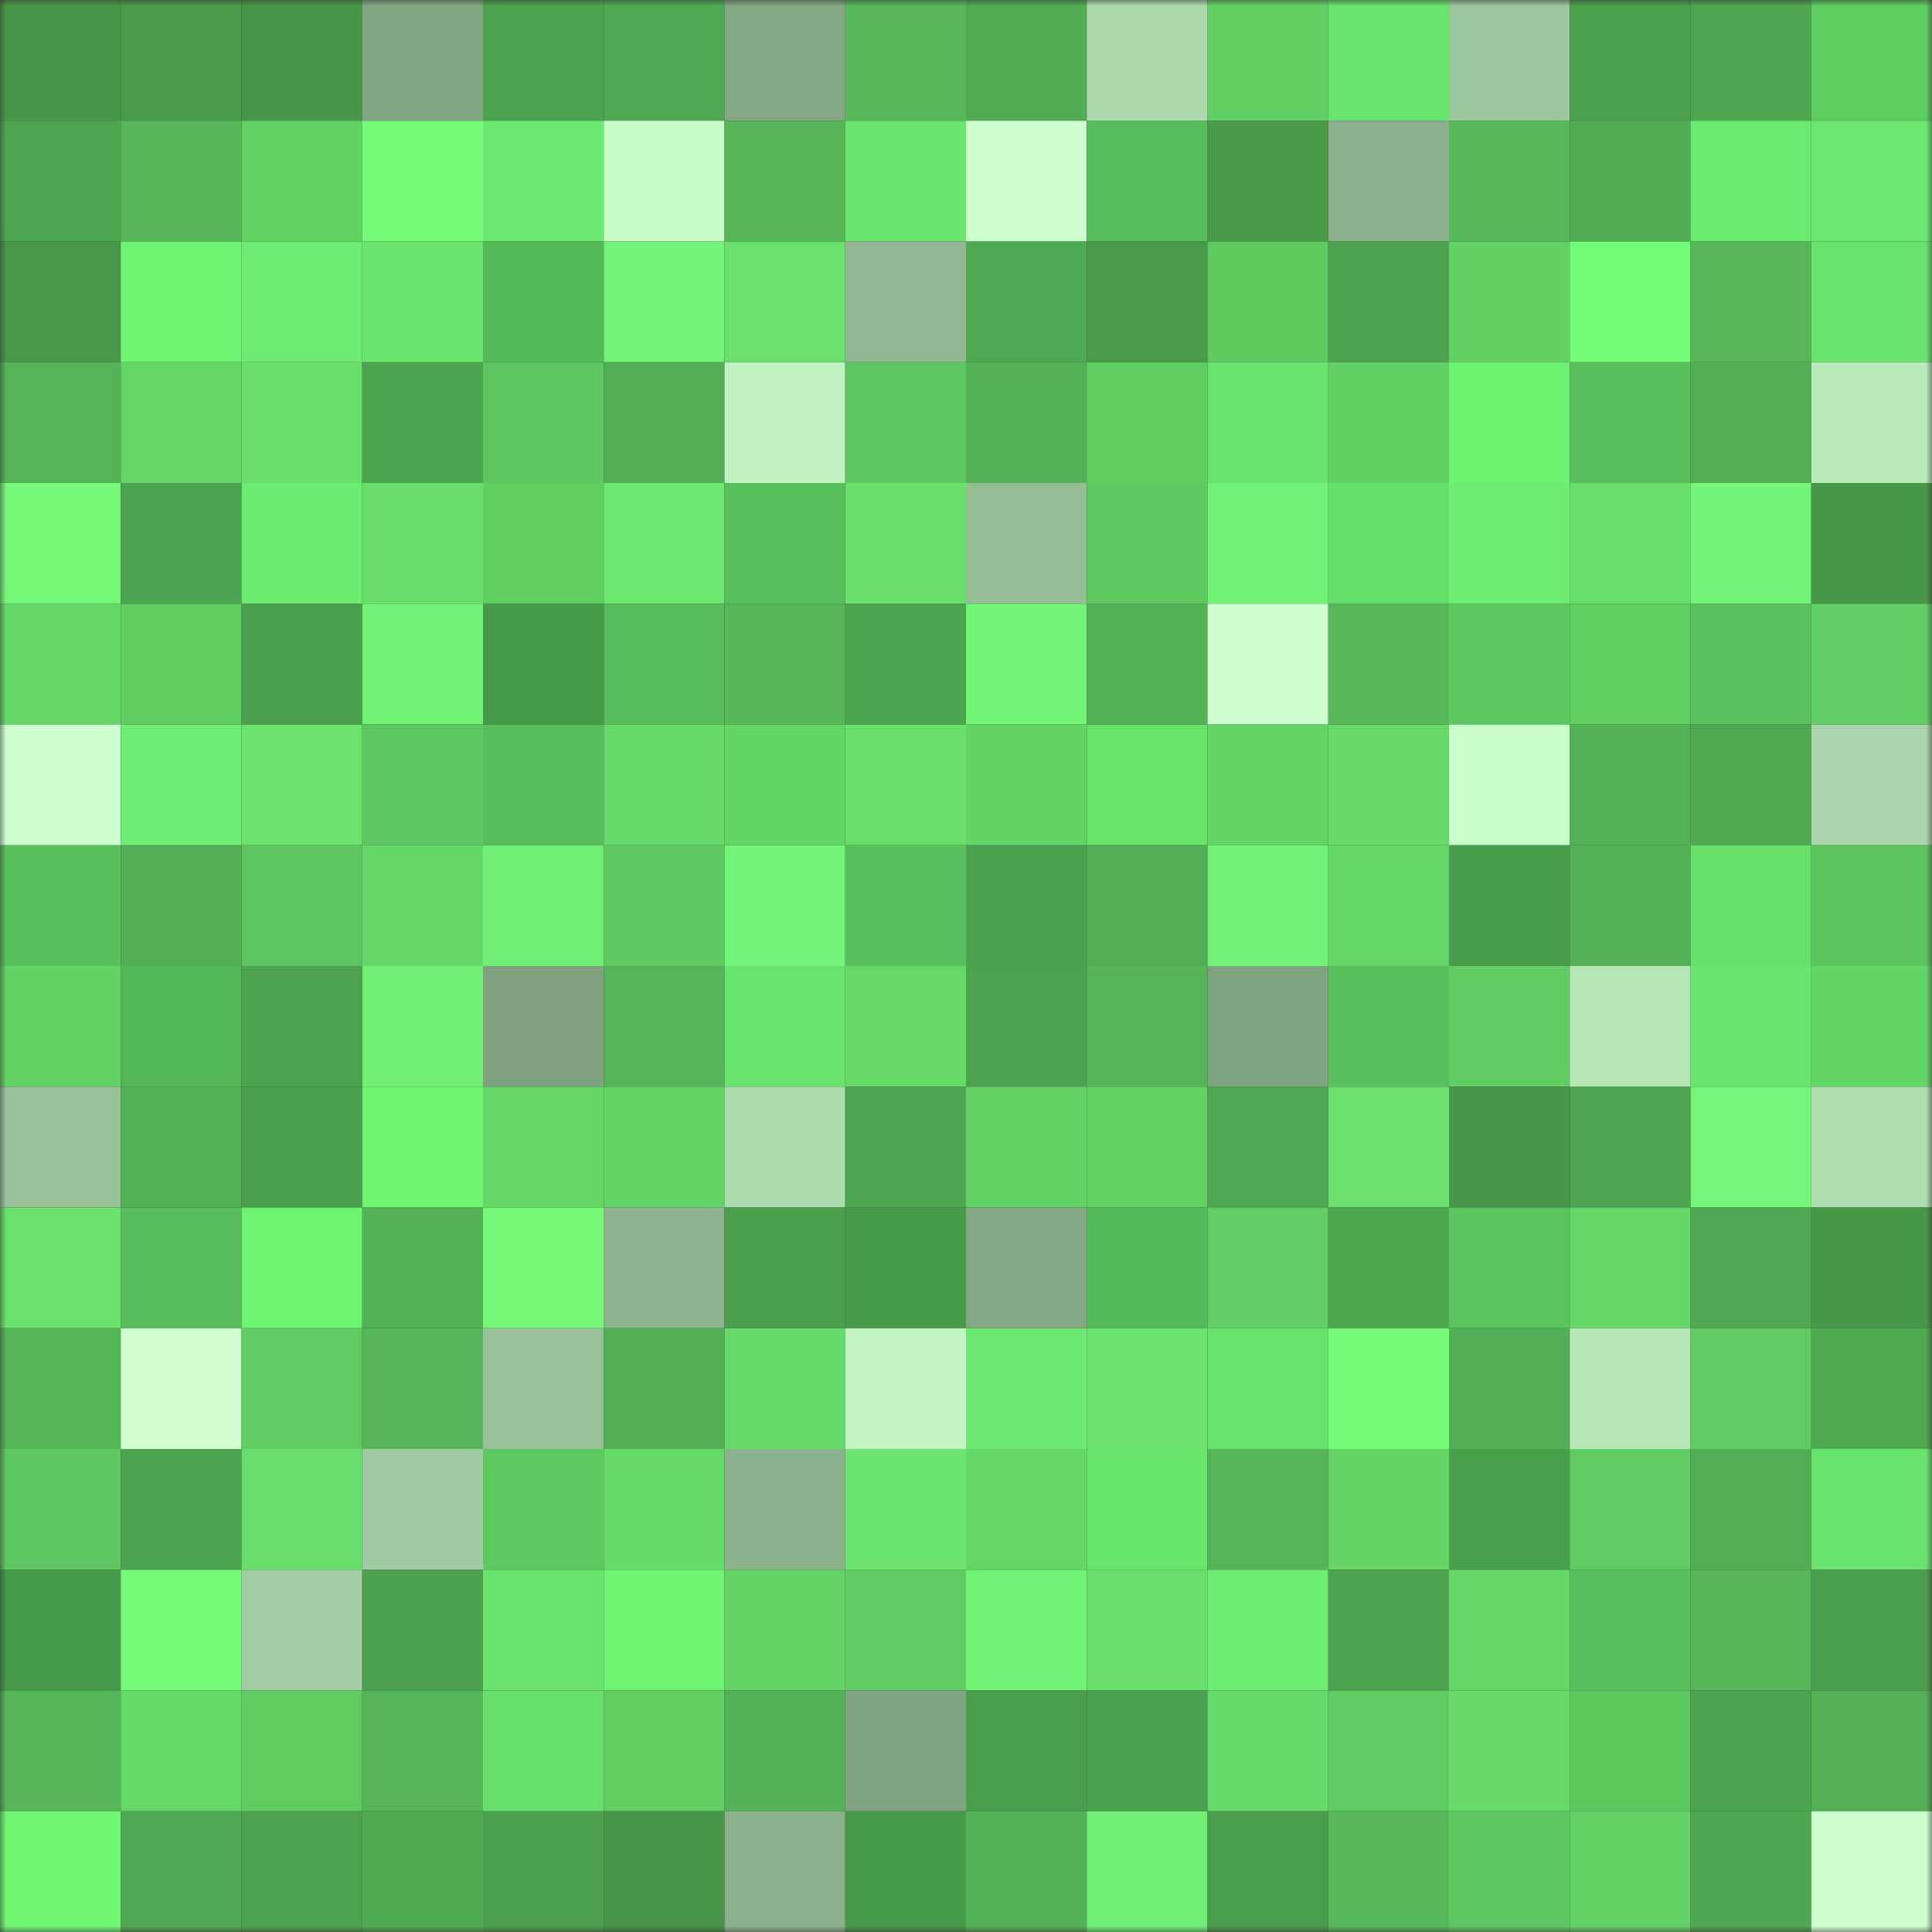 <svg viewBox="0 0 160 160" fill="none" role="img" xmlns="http://www.w3.org/2000/svg" width="240" height="240" name="lens%2Creinomk.lens"><rect x="0" y="0" width="160" height="160" fill="#333333" stroke="none"/><mask id="118723557" mask-type="alpha" maskUnits="userSpaceOnUse" x="0" y="0" width="160" height="160"><rect width="160" height="160" fill="#FFFFFF"></rect></mask><g mask="url(#118723557)"><rect x="0" y="0" width="10" height="10" fill="#479649"></rect><rect x="10" y="0" width="10" height="10" fill="#499b4b"></rect><rect x="20" y="0" width="10" height="10" fill="#479649"></rect><rect x="30" y="0" width="10" height="10" fill="#83a683"></rect><rect x="40" y="0" width="10" height="10" fill="#4ca24e"></rect><rect x="50" y="0" width="10" height="10" fill="#4fa952"></rect><rect x="60" y="0" width="10" height="10" fill="#84a784"></rect><rect x="70" y="0" width="10" height="10" fill="#57b95a"></rect><rect x="80" y="0" width="10" height="10" fill="#51ac54"></rect><rect x="90" y="0" width="10" height="10" fill="#acdaad"></rect><rect x="100" y="0" width="10" height="10" fill="#62d065"></rect><rect x="110" y="0" width="10" height="10" fill="#6be46e"></rect><rect x="120" y="0" width="10" height="10" fill="#9cc69d"></rect><rect x="130" y="0" width="10" height="10" fill="#4b9f4d"></rect><rect x="140" y="0" width="10" height="10" fill="#4fa751"></rect><rect x="150" y="0" width="10" height="10" fill="#5dcd60"></rect><rect x="0" y="10" width="10" height="10" fill="#4ea651"></rect><rect x="10" y="10" width="10" height="10" fill="#56b759"></rect><rect x="20" y="10" width="10" height="10" fill="#60d363"></rect><rect x="30" y="10" width="10" height="10" fill="#75fa79"></rect><rect x="40" y="10" width="10" height="10" fill="#6de871"></rect><rect x="50" y="10" width="10" height="10" fill="#c8fdc9"></rect><rect x="60" y="10" width="10" height="10" fill="#56b658"></rect><rect x="70" y="10" width="10" height="10" fill="#6ce56f"></rect><rect x="80" y="10" width="10" height="10" fill="#cfffd0"></rect><rect x="90" y="10" width="10" height="10" fill="#59bd5c"></rect><rect x="100" y="10" width="10" height="10" fill="#489a4a"></rect><rect x="110" y="10" width="10" height="10" fill="#8bb08b"></rect><rect x="120" y="10" width="10" height="10" fill="#57b95a"></rect><rect x="130" y="10" width="10" height="10" fill="#51ac53"></rect><rect x="140" y="10" width="10" height="10" fill="#6beb6f"></rect><rect x="150" y="10" width="10" height="10" fill="#6de871"></rect><rect x="0" y="20" width="10" height="10" fill="#48984a"></rect><rect x="10" y="20" width="10" height="10" fill="#6ff473"></rect><rect x="20" y="20" width="10" height="10" fill="#6fed73"></rect><rect x="30" y="20" width="10" height="10" fill="#6be46e"></rect><rect x="40" y="20" width="10" height="10" fill="#55ba58"></rect><rect x="50" y="20" width="10" height="10" fill="#73f476"></rect><rect x="60" y="20" width="10" height="10" fill="#6ae16d"></rect><rect x="70" y="20" width="10" height="10" fill="#91b892"></rect><rect x="80" y="20" width="10" height="10" fill="#4fa852"></rect><rect x="90" y="20" width="10" height="10" fill="#499b4b"></rect><rect x="100" y="20" width="10" height="10" fill="#5dcb60"></rect><rect x="110" y="20" width="10" height="10" fill="#4ca24e"></rect><rect x="120" y="20" width="10" height="10" fill="#62d065"></rect><rect x="130" y="20" width="10" height="10" fill="#73fc77"></rect><rect x="140" y="20" width="10" height="10" fill="#56b859"></rect><rect x="150" y="20" width="10" height="10" fill="#6ae26e"></rect><rect x="0" y="30" width="10" height="10" fill="#55b457"></rect><rect x="10" y="30" width="10" height="10" fill="#65d668"></rect><rect x="20" y="30" width="10" height="10" fill="#69df6c"></rect><rect x="30" y="30" width="10" height="10" fill="#4ba54e"></rect><rect x="40" y="30" width="10" height="10" fill="#5dc660"></rect><rect x="50" y="30" width="10" height="10" fill="#52af55"></rect><rect x="60" y="30" width="10" height="10" fill="#c0f3c1"></rect><rect x="70" y="30" width="10" height="10" fill="#5dc660"></rect><rect x="80" y="30" width="10" height="10" fill="#54b256"></rect><rect x="90" y="30" width="10" height="10" fill="#60cd63"></rect><rect x="100" y="30" width="10" height="10" fill="#6be46f"></rect><rect x="110" y="30" width="10" height="10" fill="#62d165"></rect><rect x="120" y="30" width="10" height="10" fill="#6ef272"></rect><rect x="130" y="30" width="10" height="10" fill="#5abf5d"></rect><rect x="140" y="30" width="10" height="10" fill="#52af55"></rect><rect x="150" y="30" width="10" height="10" fill="#b9eaba"></rect><rect x="0" y="40" width="10" height="10" fill="#75f878"></rect><rect x="10" y="40" width="10" height="10" fill="#4da450"></rect><rect x="20" y="40" width="10" height="10" fill="#6ced70"></rect><rect x="30" y="40" width="10" height="10" fill="#68dd6b"></rect><rect x="40" y="40" width="10" height="10" fill="#61ce64"></rect><rect x="50" y="40" width="10" height="10" fill="#6de870"></rect><rect x="60" y="40" width="10" height="10" fill="#59be5c"></rect><rect x="70" y="40" width="10" height="10" fill="#69df6c"></rect><rect x="80" y="40" width="10" height="10" fill="#95bd96"></rect><rect x="90" y="40" width="10" height="10" fill="#5fca62"></rect><rect x="100" y="40" width="10" height="10" fill="#72f376"></rect><rect x="110" y="40" width="10" height="10" fill="#65df69"></rect><rect x="120" y="40" width="10" height="10" fill="#6fec72"></rect><rect x="130" y="40" width="10" height="10" fill="#68de6c"></rect><rect x="140" y="40" width="10" height="10" fill="#73f577"></rect><rect x="150" y="40" width="10" height="10" fill="#479749"></rect><rect x="0" y="50" width="10" height="10" fill="#66d869"></rect><rect x="10" y="50" width="10" height="10" fill="#60cd63"></rect><rect x="20" y="50" width="10" height="10" fill="#4a9e4d"></rect><rect x="30" y="50" width="10" height="10" fill="#72f376"></rect><rect x="40" y="50" width="10" height="10" fill="#469a48"></rect><rect x="50" y="50" width="10" height="10" fill="#58bc5b"></rect><rect x="60" y="50" width="10" height="10" fill="#56b759"></rect><rect x="70" y="50" width="10" height="10" fill="#4aa34d"></rect><rect x="80" y="50" width="10" height="10" fill="#73f577"></rect><rect x="90" y="50" width="10" height="10" fill="#53b156"></rect><rect x="100" y="50" width="10" height="10" fill="#cfffd1"></rect><rect x="110" y="50" width="10" height="10" fill="#56b859"></rect><rect x="120" y="50" width="10" height="10" fill="#5dc760"></rect><rect x="130" y="50" width="10" height="10" fill="#5fcf62"></rect><rect x="140" y="50" width="10" height="10" fill="#5bc15e"></rect><rect x="150" y="50" width="10" height="10" fill="#61cf65"></rect><rect x="0" y="60" width="10" height="10" fill="#cdffcf"></rect><rect x="10" y="60" width="10" height="10" fill="#6fec73"></rect><rect x="20" y="60" width="10" height="10" fill="#6be36e"></rect><rect x="30" y="60" width="10" height="10" fill="#5ec761"></rect><rect x="40" y="60" width="10" height="10" fill="#59bd5c"></rect><rect x="50" y="60" width="10" height="10" fill="#67db6a"></rect><rect x="60" y="60" width="10" height="10" fill="#62d765"></rect><rect x="70" y="60" width="10" height="10" fill="#69df6c"></rect><rect x="80" y="60" width="10" height="10" fill="#63d366"></rect><rect x="90" y="60" width="10" height="10" fill="#68e46b"></rect><rect x="100" y="60" width="10" height="10" fill="#64d467"></rect><rect x="110" y="60" width="10" height="10" fill="#67da6a"></rect><rect x="120" y="60" width="10" height="10" fill="#c8fec9"></rect><rect x="130" y="60" width="10" height="10" fill="#54b256"></rect><rect x="140" y="60" width="10" height="10" fill="#50aa52"></rect><rect x="150" y="60" width="10" height="10" fill="#a9d6aa"></rect><rect x="0" y="70" width="10" height="10" fill="#5abf5d"></rect><rect x="10" y="70" width="10" height="10" fill="#52ae54"></rect><rect x="20" y="70" width="10" height="10" fill="#5dc660"></rect><rect x="30" y="70" width="10" height="10" fill="#65d768"></rect><rect x="40" y="70" width="10" height="10" fill="#70ef74"></rect><rect x="50" y="70" width="10" height="10" fill="#5ec861"></rect><rect x="60" y="70" width="10" height="10" fill="#73f577"></rect><rect x="70" y="70" width="10" height="10" fill="#5ac05d"></rect><rect x="80" y="70" width="10" height="10" fill="#4ba04e"></rect><rect x="90" y="70" width="10" height="10" fill="#52ae54"></rect><rect x="100" y="70" width="10" height="10" fill="#71f175"></rect><rect x="110" y="70" width="10" height="10" fill="#63d866"></rect><rect x="120" y="70" width="10" height="10" fill="#499c4c"></rect><rect x="130" y="70" width="10" height="10" fill="#54b256"></rect><rect x="140" y="70" width="10" height="10" fill="#67e16a"></rect><rect x="150" y="70" width="10" height="10" fill="#5cc35e"></rect><rect x="0" y="80" width="10" height="10" fill="#63d366"></rect><rect x="10" y="80" width="10" height="10" fill="#54b756"></rect><rect x="20" y="80" width="10" height="10" fill="#4ca24f"></rect><rect x="30" y="80" width="10" height="10" fill="#71f074"></rect><rect x="40" y="80" width="10" height="10" fill="#80a280"></rect><rect x="50" y="80" width="10" height="10" fill="#55b558"></rect><rect x="60" y="80" width="10" height="10" fill="#6be46e"></rect><rect x="70" y="80" width="10" height="10" fill="#66d969"></rect><rect x="80" y="80" width="10" height="10" fill="#4ca24e"></rect><rect x="90" y="80" width="10" height="10" fill="#55b457"></rect><rect x="100" y="80" width="10" height="10" fill="#80a381"></rect><rect x="110" y="80" width="10" height="10" fill="#59be5c"></rect><rect x="120" y="80" width="10" height="10" fill="#60cc63"></rect><rect x="130" y="80" width="10" height="10" fill="#b5e6b6"></rect><rect x="140" y="80" width="10" height="10" fill="#6be46f"></rect><rect x="150" y="80" width="10" height="10" fill="#64d668"></rect><rect x="0" y="90" width="10" height="10" fill="#99c29a"></rect><rect x="10" y="90" width="10" height="10" fill="#53b156"></rect><rect x="20" y="90" width="10" height="10" fill="#4a9e4d"></rect><rect x="30" y="90" width="10" height="10" fill="#70f573"></rect><rect x="40" y="90" width="10" height="10" fill="#65d768"></rect><rect x="50" y="90" width="10" height="10" fill="#64d567"></rect><rect x="60" y="90" width="10" height="10" fill="#acdbad"></rect><rect x="70" y="90" width="10" height="10" fill="#4ea651"></rect><rect x="80" y="90" width="10" height="10" fill="#63d266"></rect><rect x="90" y="90" width="10" height="10" fill="#61d464"></rect><rect x="100" y="90" width="10" height="10" fill="#4fa852"></rect><rect x="110" y="90" width="10" height="10" fill="#6ae16d"></rect><rect x="120" y="90" width="10" height="10" fill="#479649"></rect><rect x="130" y="90" width="10" height="10" fill="#4ea650"></rect><rect x="140" y="90" width="10" height="10" fill="#74f678"></rect><rect x="150" y="90" width="10" height="10" fill="#aeddaf"></rect><rect x="0" y="100" width="10" height="10" fill="#6ae16d"></rect><rect x="10" y="100" width="10" height="10" fill="#59bd5c"></rect><rect x="20" y="100" width="10" height="10" fill="#70f573"></rect><rect x="30" y="100" width="10" height="10" fill="#53b156"></rect><rect x="40" y="100" width="10" height="10" fill="#75f878"></rect><rect x="50" y="100" width="10" height="10" fill="#8eb48f"></rect><rect x="60" y="100" width="10" height="10" fill="#4a9e4d"></rect><rect x="70" y="100" width="10" height="10" fill="#489a4b"></rect><rect x="80" y="100" width="10" height="10" fill="#84a784"></rect><rect x="90" y="100" width="10" height="10" fill="#57ba5a"></rect><rect x="100" y="100" width="10" height="10" fill="#61cf65"></rect><rect x="110" y="100" width="10" height="10" fill="#4da84f"></rect><rect x="120" y="100" width="10" height="10" fill="#5cc45f"></rect><rect x="130" y="100" width="10" height="10" fill="#65d869"></rect><rect x="140" y="100" width="10" height="10" fill="#50a952"></rect><rect x="150" y="100" width="10" height="10" fill="#479749"></rect><rect x="0" y="110" width="10" height="10" fill="#55b658"></rect><rect x="10" y="110" width="10" height="10" fill="#d1ffd2"></rect><rect x="20" y="110" width="10" height="10" fill="#60cd64"></rect><rect x="30" y="110" width="10" height="10" fill="#55b558"></rect><rect x="40" y="110" width="10" height="10" fill="#99c29a"></rect><rect x="50" y="110" width="10" height="10" fill="#52af55"></rect><rect x="60" y="110" width="10" height="10" fill="#67db6a"></rect><rect x="70" y="110" width="10" height="10" fill="#c1f4c2"></rect><rect x="80" y="110" width="10" height="10" fill="#6de971"></rect><rect x="90" y="110" width="10" height="10" fill="#6be36e"></rect><rect x="100" y="110" width="10" height="10" fill="#67e26a"></rect><rect x="110" y="110" width="10" height="10" fill="#75fa79"></rect><rect x="120" y="110" width="10" height="10" fill="#52af55"></rect><rect x="130" y="110" width="10" height="10" fill="#b5e6b6"></rect><rect x="140" y="110" width="10" height="10" fill="#60cc63"></rect><rect x="150" y="110" width="10" height="10" fill="#50aa52"></rect><rect x="0" y="120" width="10" height="10" fill="#5ec761"></rect><rect x="10" y="120" width="10" height="10" fill="#4da450"></rect><rect x="20" y="120" width="10" height="10" fill="#68de6c"></rect><rect x="30" y="120" width="10" height="10" fill="#a0caa1"></rect><rect x="40" y="120" width="10" height="10" fill="#5ec861"></rect><rect x="50" y="120" width="10" height="10" fill="#67db6a"></rect><rect x="60" y="120" width="10" height="10" fill="#8db38e"></rect><rect x="70" y="120" width="10" height="10" fill="#6ce56f"></rect><rect x="80" y="120" width="10" height="10" fill="#65d769"></rect><rect x="90" y="120" width="10" height="10" fill="#69e76d"></rect><rect x="100" y="120" width="10" height="10" fill="#55b558"></rect><rect x="110" y="120" width="10" height="10" fill="#64d467"></rect><rect x="120" y="120" width="10" height="10" fill="#49a04b"></rect><rect x="130" y="120" width="10" height="10" fill="#60cb63"></rect><rect x="140" y="120" width="10" height="10" fill="#52ae54"></rect><rect x="150" y="120" width="10" height="10" fill="#6ae26e"></rect><rect x="0" y="130" width="10" height="10" fill="#489a4b"></rect><rect x="10" y="130" width="10" height="10" fill="#75f979"></rect><rect x="20" y="130" width="10" height="10" fill="#a3cea4"></rect><rect x="30" y="130" width="10" height="10" fill="#4b9f4d"></rect><rect x="40" y="130" width="10" height="10" fill="#6ae26e"></rect><rect x="50" y="130" width="10" height="10" fill="#6ff372"></rect><rect x="60" y="130" width="10" height="10" fill="#64d467"></rect><rect x="70" y="130" width="10" height="10" fill="#60cc63"></rect><rect x="80" y="130" width="10" height="10" fill="#72f376"></rect><rect x="90" y="130" width="10" height="10" fill="#69e06d"></rect><rect x="100" y="130" width="10" height="10" fill="#6fed73"></rect><rect x="110" y="130" width="10" height="10" fill="#4ca24e"></rect><rect x="120" y="130" width="10" height="10" fill="#65d768"></rect><rect x="130" y="130" width="10" height="10" fill="#5abf5d"></rect><rect x="140" y="130" width="10" height="10" fill="#56b759"></rect><rect x="150" y="130" width="10" height="10" fill="#4a9d4c"></rect><rect x="0" y="140" width="10" height="10" fill="#56b759"></rect><rect x="10" y="140" width="10" height="10" fill="#64db67"></rect><rect x="20" y="140" width="10" height="10" fill="#60cd63"></rect><rect x="30" y="140" width="10" height="10" fill="#55b558"></rect><rect x="40" y="140" width="10" height="10" fill="#66e06a"></rect><rect x="50" y="140" width="10" height="10" fill="#61ce64"></rect><rect x="60" y="140" width="10" height="10" fill="#54b256"></rect><rect x="70" y="140" width="10" height="10" fill="#81a482"></rect><rect x="80" y="140" width="10" height="10" fill="#4a9d4c"></rect><rect x="90" y="140" width="10" height="10" fill="#4ca14e"></rect><rect x="100" y="140" width="10" height="10" fill="#67db6a"></rect><rect x="110" y="140" width="10" height="10" fill="#5fcb62"></rect><rect x="120" y="140" width="10" height="10" fill="#67da6a"></rect><rect x="130" y="140" width="10" height="10" fill="#5cc95f"></rect><rect x="140" y="140" width="10" height="10" fill="#4da450"></rect><rect x="150" y="140" width="10" height="10" fill="#53b055"></rect><rect x="0" y="150" width="10" height="10" fill="#71f774"></rect><rect x="10" y="150" width="10" height="10" fill="#50aa53"></rect><rect x="20" y="150" width="10" height="10" fill="#4ca24f"></rect><rect x="30" y="150" width="10" height="10" fill="#4eab51"></rect><rect x="40" y="150" width="10" height="10" fill="#4b9f4d"></rect><rect x="50" y="150" width="10" height="10" fill="#479649"></rect><rect x="60" y="150" width="10" height="10" fill="#8cb28d"></rect><rect x="70" y="150" width="10" height="10" fill="#489a4b"></rect><rect x="80" y="150" width="10" height="10" fill="#53b156"></rect><rect x="90" y="150" width="10" height="10" fill="#71ef74"></rect><rect x="100" y="150" width="10" height="10" fill="#4a9d4c"></rect><rect x="110" y="150" width="10" height="10" fill="#56b859"></rect><rect x="120" y="150" width="10" height="10" fill="#5ec761"></rect><rect x="130" y="150" width="10" height="10" fill="#63d266"></rect><rect x="140" y="150" width="10" height="10" fill="#4ea751"></rect><rect x="150" y="150" width="10" height="10" fill="#ceffcf"></rect></g></svg>